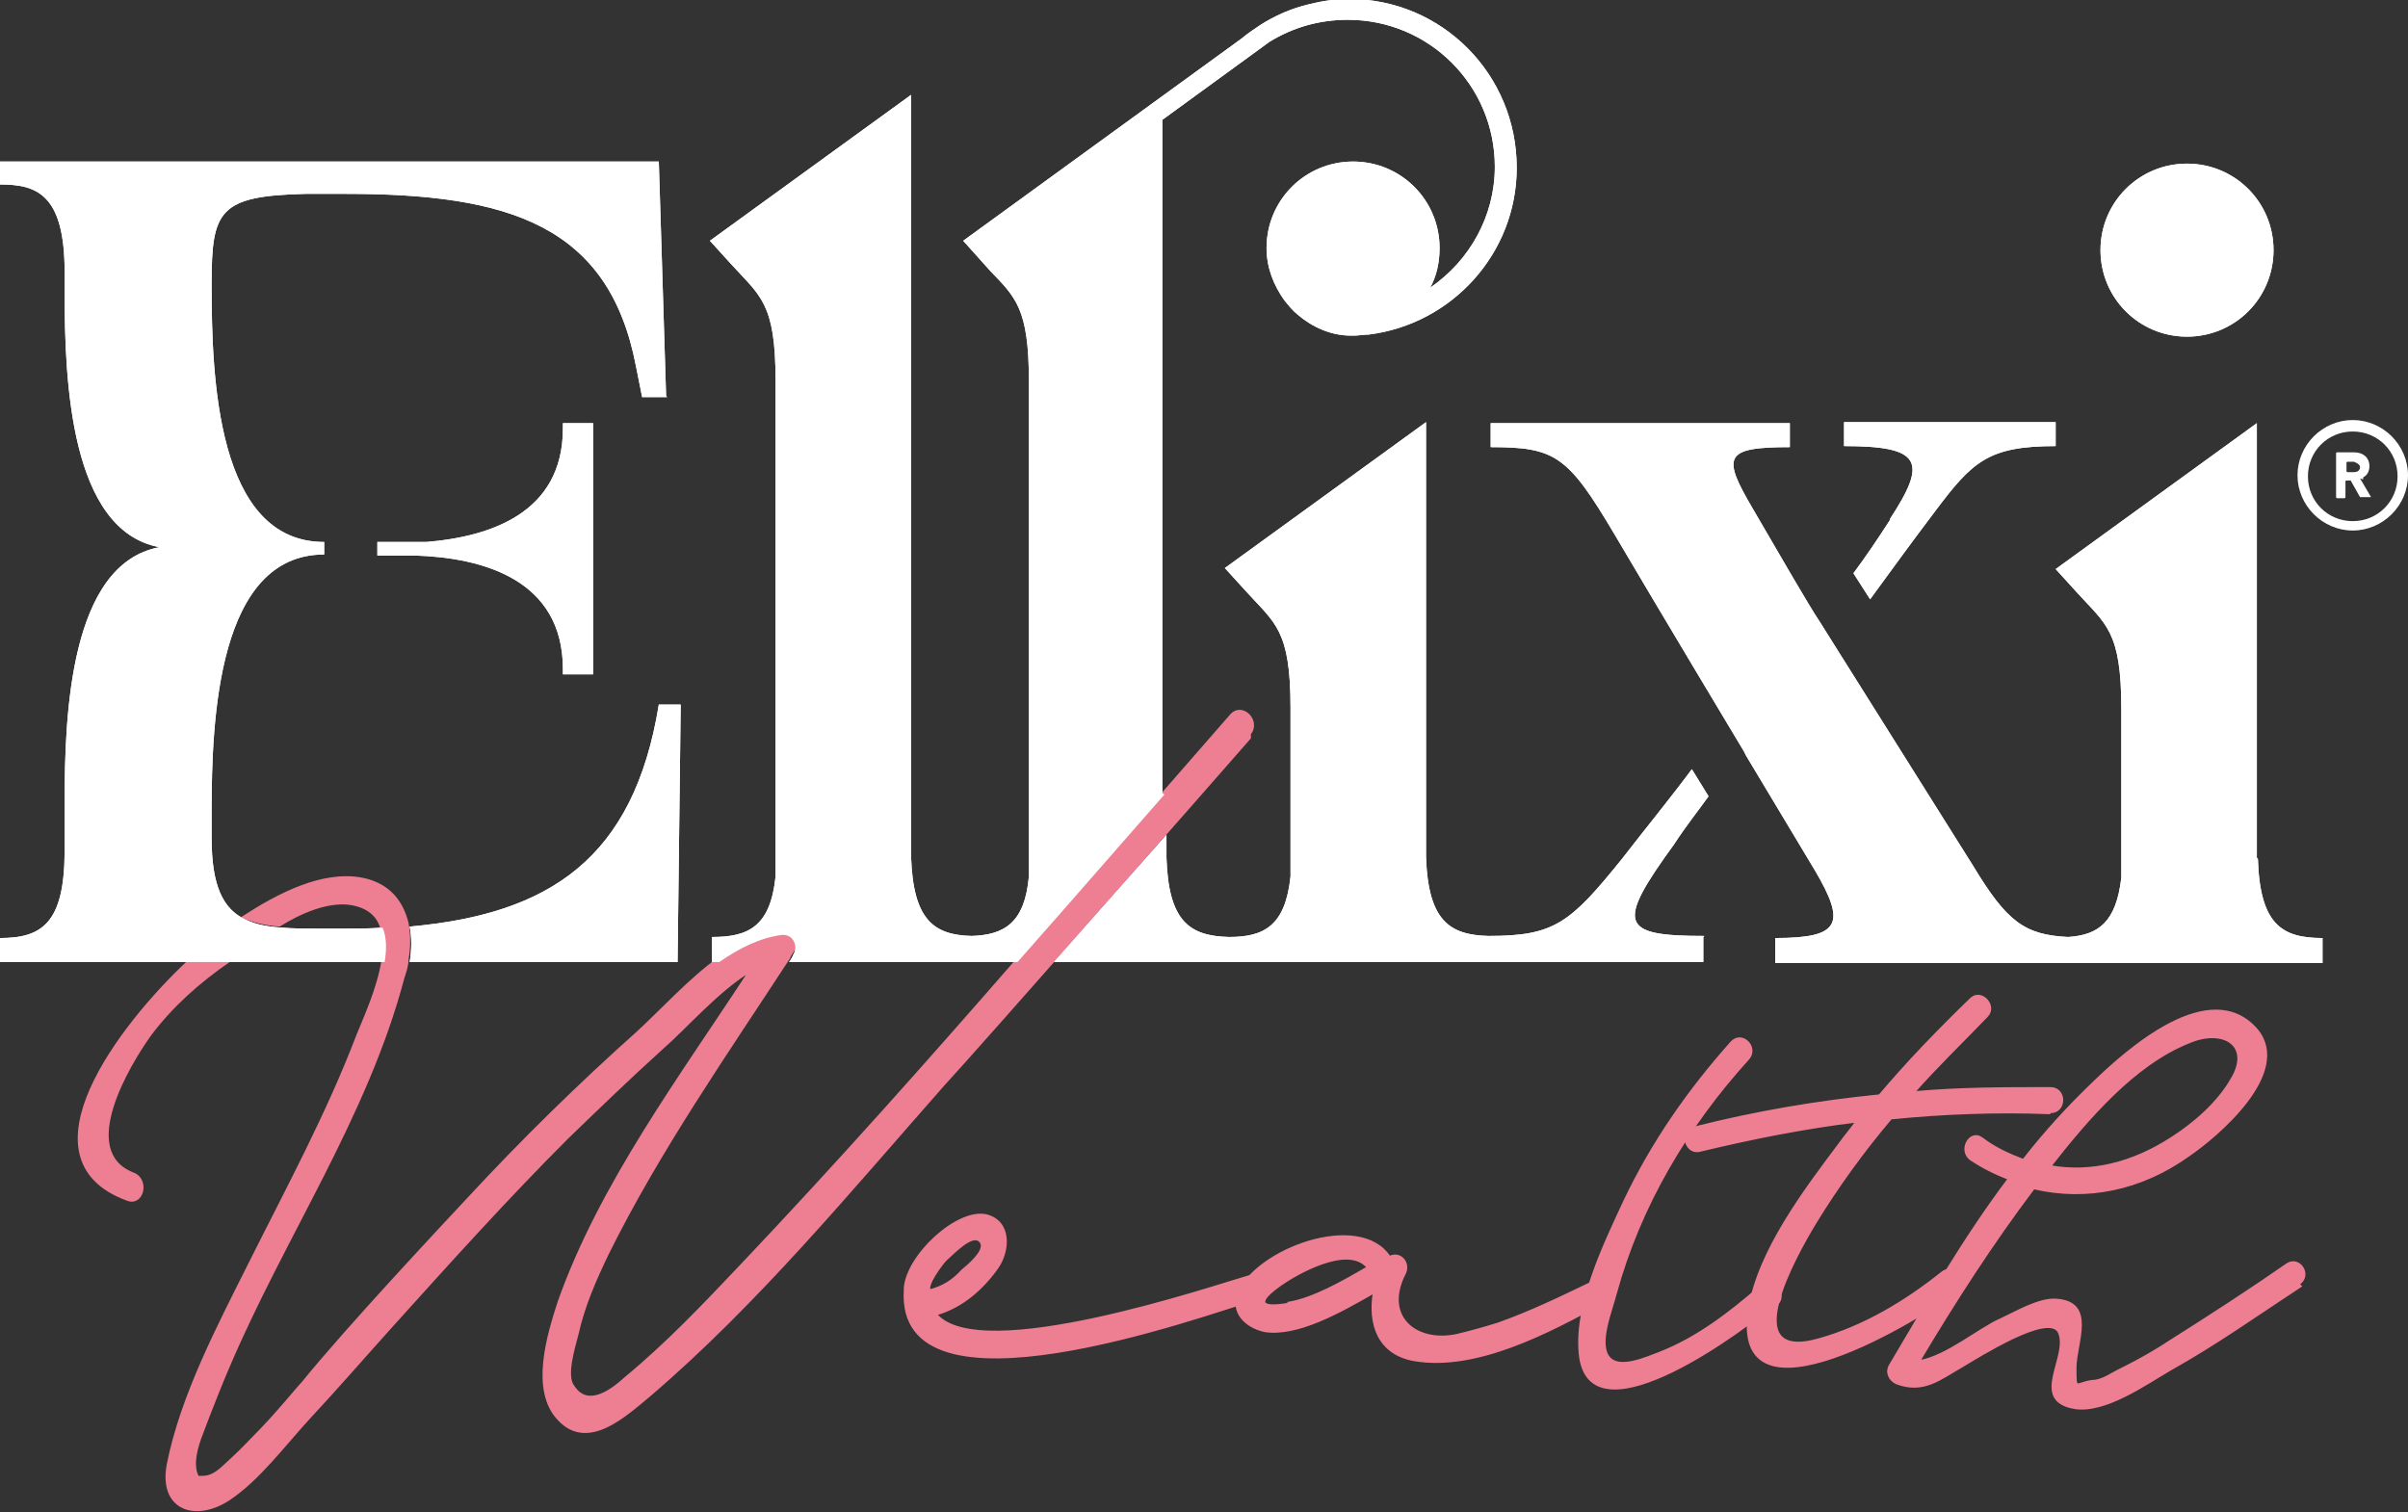 <?xml version="1.0" encoding="UTF-8"?>
<svg id="Components" xmlns="http://www.w3.org/2000/svg" xmlns:xlink="http://www.w3.org/1999/xlink" viewBox="0 0 23.1 14.51">
  <rect x="0" y="0" width="23.1" height="14.51" fill="#333333" stroke="none"/>
  <defs>
    <style>
      .cls-1 {
        fill: #ee7f93;
        stroke: #ee7f93;
        stroke-miterlimit: 10;
        stroke-width: .02px;
      }

      .cls-2 {
        fill: #fff;
      }

      .cls-3 {
        fill: none;
      }

      .cls-4 {
        clip-path: url(#clippath);
      }
    </style>
    <clipPath id="clippath">
      <path class="cls-3" d="M-2-2v13.23h26.27V-2H-2ZM9.23,10.23h-.35c.14-.16.29-.31.42-.47.16-.18.32-.37.47-.54.23-.26.66-.75,1.07-1.22.44-.5.85-.97.96-1.1.02-.02.04-.02.07-.03.02.02.04.03.06.05l.06.17c-.25.29-2.13,2.42-2.76,3.13Z"/>
    </clipPath>
  </defs>
  <g id="_5d882556-7363-43cc-85a8-e4383301bb37_7" data-name="5d882556-7363-43cc-85a8-e4383301bb37@7">
    <g>
      <path class="cls-2" d="M22.57,4.03c-.29,0-.53.24-.53.53s.24.53.53.53.53-.24.53-.53-.24-.53-.53-.53ZM22.57,5c-.24,0-.43-.19-.43-.43s.19-.43.43-.43.43.19.43.43-.19.43-.43.43Z"/>
      <path class="cls-2" d="M22.67,4.6s0-.01,0-.02c.04-.02.06-.06.06-.11,0-.07-.05-.13-.15-.13h-.16s-.01,0-.01.01v.42s0,.01.01.01h.07s.01,0,.01-.01v-.15s0-.01.01-.01h.03s.01,0,.01,0l.09.16s0,0,.01,0h.09s.01,0,0-.01l-.1-.17ZM22.58,4.53h-.06s-.01,0-.01-.01v-.08s0-.01.01-.01h.06s.06.02.06.05-.02.05-.06.05Z"/>
    </g>
    <g>
      <g>
        <path class="cls-2" d="M6.4,3.81h-.24l-.06-.3c-.26-1.35-1.22-1.65-2.78-1.65h-.39c-.83.02-.9.16-.9.86v.02c0,.88.05,2.46,1.08,2.46v.12c-1.02,0-1.08,1.58-1.08,2.46v.26c0,.46.11.68.32.78.1.05.21.07.35.08.12.01.25.01.39.01h.17c.14,0,.28,0,.41-.01.04.09.04.21.02.33H0v-.23c.4,0,.62-.14.62-.84v-.47c0-.83.05-2.28.91-2.44-.86-.16-.91-1.61-.91-2.44v-.2c0-.75-.27-.84-.62-.84v-.22h6.32l.07,2.25Z"/>
        <path class="cls-2" d="M6.53,6.76l-.03,2.47h-2.57c.02-.12.02-.24,0-.34,1.34-.12,2.15-.65,2.39-2.13h.23Z"/>
        <path class="cls-2" d="M5.69,6.46v-2.4h-.29v.05c0,.82-.71,1.04-1.31,1.09h-.47v.13h.36c.65.02,1.42.23,1.42,1.09v.05h.29Z"/>
        <path class="cls-2" d="M20.98,3.23c.46,0,.83-.37.83-.83s-.37-.83-.83-.83-.83.37-.83.83.37.83.83.83Z"/>
        <path class="cls-2" d="M21.65,8.23v-4.17l-1.93,1.4.2.22c.28.31.43.37.43,1.12v1.62c-.05.43-.22.55-.51.57-.42-.02-.59-.15-.91-.68l-1.47-2.34c-.12-.18-.4-.67-.64-1.08-.3-.51-.29-.6.35-.6v-.23h-2.87v.23c.62,0,.74.08,1.19.84.4.68,1.24,2.08,1.24,2.08h0s.01.02.02.04l.66,1.1c.3.51.25.65-.38.65v.24h5.25v-.24c-.39,0-.6-.13-.62-.76Z"/>
        <path class="cls-2" d="M18.13,4.99c-.11.17-.23.35-.35.51l.16.25c.19-.26.4-.55.62-.84.36-.48.51-.63,1.16-.63v-.23h-2.03v.23c.75,0,.8.15.44.7Z"/>
        <path class="cls-2" d="M11.18,7.63c-.47.53-.93,1.07-1.4,1.6h-2.21s.03-.04.04-.07c.05-.08,0-.2-.11-.19-.22.03-.41.13-.6.26h-.07v-.24c.35,0,.56-.1.61-.58V3.65c0-.75-.15-.81-.43-1.12l-.2-.22,1.93-1.4v7.31c.02.61.22.75.58.76.32-.01.51-.13.55-.57V3.65c0-.69-.13-.8-.37-1.05l-.26-.29h0s2.67-1.94,2.67-1.94c0,0,0,0,0,0,.06-.05.12-.09.18-.13.14-.09.3-.16.47-.2.12-.03.25-.05.38-.05.89,0,1.61.72,1.61,1.62,0,.82-.62,1.5-1.42,1.6-.05,0-.1.01-.14.01,0,0-.02,0-.03,0-.19,0-.37-.08-.51-.2-.05-.04-.09-.09-.13-.14-.1-.14-.17-.31-.17-.5,0-.46.37-.83.83-.83s.83.37.83.83c0,.14-.03.27-.09.38.38-.26.62-.69.62-1.16,0-.78-.63-1.41-1.41-1.41-.27,0-.52.07-.75.21l-1.03.75v6.46Z"/>
        <path class="cls-2" d="M16.34,8.99v.24h-2.13s-4.1,0-4.1,0l1.08-1.22v.22c.02.61.22.75.6.76.34,0,.54-.11.59-.58v-1.62c0-.75-.15-.81-.43-1.12l-.2-.22,1.93-1.4v4.17c.02.62.23.75.6.76.63,0,.78-.12,1.28-.74.24-.31.47-.59.67-.86l.16.26c-.1.14-.22.29-.33.46-.56.77-.52.88.29.88Z"/>
      </g>
      <g>
        <path class="cls-1" d="M1.8,9.23c-.64.6-1.64,1.89-.58,2.28.15.06.21-.19.06-.25-.55-.21-.04-1.05.16-1.33.21-.28.47-.51.76-.71h-.39Z"/>
        <path class="cls-1" d="M11.99,7.08c-.27.31-2.58,2.94-2.94,3.33-.9,1.02-1.79,2.1-2.82,2.98-.23.19-.59.53-.87.23-.27-.28-.1-.82,0-1.13.4-1.13,1.17-2.16,1.83-3.17-.31.19-.61.54-.84.74-.31.28-.61.57-.91.86-.57.57-1.12,1.18-1.67,1.79-.27.3-.53.6-.8.89-.24.26-.49.6-.78.79-.33.21-.66.08-.58-.34.13-.66.49-1.34.79-1.94.36-.72.74-1.42,1.03-2.18.06-.15.2-.45.24-.72.02-.12.02-.23-.02-.33-.04-.11-.14-.19-.31-.21-.21-.02-.45.08-.66.21-.14-.01-.25-.04-.35-.08.34-.22.76-.44,1.14-.37.26.05.39.22.44.43.02.11.02.23,0,.34,0,.06-.02.12-.04.18-.35,1.33-1.15,2.49-1.68,3.74-.07.16-.13.32-.19.47-.05.14-.12.28-.13.43,0,.04,0,.09.02.13,0,0,0,.02.02.02,0,0,.02,0,.03,0,.12,0,.19-.09.28-.17.1-.09.19-.19.28-.28.21-.22.35-.4.4-.45.42-.52,1.33-1.49,1.6-1.78.51-.55,1.05-1.08,1.61-1.58.24-.22.5-.51.79-.72.19-.13.38-.23.6-.26.1,0,.16.11.11.19-.01.02-.03.04-.04.07-.6.92-1.25,1.85-1.74,2.84-.12.25-.23.5-.29.77-.03.12-.12.4-.04.5.14.22.38.03.5-.08.4-.33.75-.7,1.11-1.08.91-.96,1.8-1.96,2.67-2.96.47-.53,1.82-2.08,2.03-2.32.11-.12.28.06.18.18Z"/>
        <path class="cls-1" d="M12.06,12.46c-.53.16-3.46,1.23-3.38-.08v-.02c.02-.31.5-.76.78-.7.24.06.22.34.11.5-.14.2-.34.38-.59.45.42.5,2.67-.27,3.02-.37.14-.04.2.18.06.22ZM8.92,12.38c.12-.03.22-.09.31-.19.06-.05.23-.19.18-.27-.07-.11-.27.11-.34.17-.03.03-.19.24-.15.29Z"/>
        <path class="cls-1" d="M15.37,12.5c-.51.28-1.21.65-1.8.55-.35-.06-.44-.35-.39-.65-.33.19-.74.42-1.05.37-.18-.04-.32-.18-.25-.36.17-.42,1.16-.79,1.45-.35.1-.05.19.05.15.15-.22.42.1.68.49.6.13-.03.27-.07.4-.11.31-.11.6-.25.89-.39.12-.07.24.13.11.19ZM12.36,12.5c.24-.04.52-.2.76-.34-.19-.23-.7.07-.84.17-.21.15-.22.23.08.18Z"/>
        <path class="cls-1" d="M17.03,12.5c-.26.23-1.74,1.34-1.87.53-.07-.48.23-1.09.42-1.5.27-.57.62-1.07,1.03-1.53.1-.11.26.05.16.16-.59.65-1.04,1.41-1.27,2.25-.04.16-.18.49-.06.62.1.11.35,0,.48-.05.36-.14.67-.38.96-.63.11-.1.27.06.17.16Z"/>
        <path class="cls-1" d="M19.66,10.68c-.51-.02-1.02,0-1.52.05-.27.32-.51.65-.73,1.01-.18.3-.77,1.34.04,1.11.43-.12.83-.36,1.18-.64.11-.09.27.07.16.16-.34.27-2.2,1.41-2.01.19.09-.56.54-1.15.87-1.59.05-.07.11-.14.16-.21-.5.06-1,.16-1.5.28-.14.04-.2-.19-.06-.22.59-.15,1.18-.25,1.78-.31.27-.32.57-.63.87-.92.1-.11.26.06.16.16-.23.24-.48.48-.7.73.43-.04.88-.04,1.31-.04.15,0,.15.23,0,.23Z"/>
        <path class="cls-1" d="M22.07,12.34c-.41.27-.82.56-1.25.8-.24.14-.62.41-.91.37-.45-.07-.05-.5-.16-.73-.1-.19-.76.23-.93.33-.21.12-.37.26-.63.16-.06-.03-.1-.1-.06-.17.35-.59.71-1.22,1.14-1.79-.13-.05-.25-.11-.37-.19-.11-.09,0-.28.11-.2.13.1.27.16.4.21.21-.27.43-.51.67-.74.32-.31,1.12-1.03,1.57-.51.34.41-.38,1.02-.66,1.21-.45.32-.97.43-1.48.31-.4.53-.76,1.09-1.1,1.66.26-.04.59-.32.78-.4.15-.07.37-.2.53-.19.39.02.19.42.19.65,0,.24,0,.15.16.13.1,0,.2-.08.29-.12.16-.08.32-.17.47-.27.38-.24.75-.48,1.11-.73.12-.08.24.11.11.19ZM19.67,11.19c.39.07.79-.03,1.16-.27.22-.14.45-.34.58-.57.19-.32-.08-.49-.41-.35-.53.21-.98.74-1.34,1.2Z"/>
      </g>
      <g class="cls-4">
        <g>
          <path class="cls-2" d="M6.4,3.81h-.24l-.06-.3c-.26-1.35-1.22-1.65-2.78-1.65h-.39c-.83.02-.9.16-.9.86v.02c0,.88.05,2.46,1.08,2.46v.12c-1.02,0-1.08,1.58-1.08,2.46v.26c0,.46.11.68.32.78.1.05.21.07.35.08.12.01.25.01.39.01h.17c.14,0,.28,0,.41-.01.04.09.04.21.02.33H0v-.23c.4,0,.62-.14.62-.84v-.47c0-.83.05-2.28.91-2.44-.86-.16-.91-1.61-.91-2.44v-.2c0-.75-.27-.84-.62-.84v-.22h6.32l.07,2.25Z"/>
          <path class="cls-2" d="M6.53,6.76l-.03,2.47h-2.57c.02-.12.02-.24,0-.34,1.34-.12,2.15-.65,2.39-2.13h.23Z"/>
          <path class="cls-2" d="M5.69,6.46v-2.4h-.29v.05c0,.82-.71,1.04-1.31,1.09h-.47v.13h.36c.65.02,1.42.23,1.42,1.09v.05h.29Z"/>
          <path class="cls-2" d="M20.98,3.23c.46,0,.83-.37.83-.83s-.37-.83-.83-.83-.83.37-.83.83.37.83.83.83Z"/>
          <path class="cls-2" d="M21.65,8.23v-4.17l-1.93,1.4.2.22c.28.31.43.37.43,1.12v1.62c-.05.43-.22.55-.51.57-.42-.02-.59-.15-.91-.68l-1.47-2.34c-.12-.18-.4-.67-.64-1.08-.3-.51-.29-.6.35-.6v-.23h-2.87v.23c.62,0,.74.08,1.19.84.4.68,1.24,2.08,1.24,2.08h0s.01.02.02.04l.66,1.1c.3.51.25.65-.38.65v.24h5.25v-.24c-.39,0-.6-.13-.62-.76Z"/>
          <path class="cls-2" d="M18.13,4.99c-.11.17-.23.35-.35.51l.16.25c.19-.26.4-.55.62-.84.36-.48.51-.63,1.16-.63v-.23h-2.03v.23c.75,0,.8.15.44.7Z"/>
          <path class="cls-2" d="M11.18,7.63c-.47.53-.93,1.07-1.4,1.6h-2.21s.03-.04.04-.07c.05-.08,0-.2-.11-.19-.22.03-.41.13-.6.26h-.07v-.24c.35,0,.56-.1.61-.58V3.65c0-.75-.15-.81-.43-1.12l-.2-.22,1.93-1.4v7.31c.02.61.22.75.58.76.32-.01.51-.13.55-.57V3.65c0-.69-.13-.8-.37-1.05l-.26-.29h0s2.67-1.94,2.67-1.94c0,0,0,0,0,0,.06-.05.12-.09.18-.13.14-.09.3-.16.47-.2.12-.03.25-.05.38-.05.89,0,1.61.72,1.61,1.62,0,.82-.62,1.5-1.42,1.6-.05,0-.1.01-.14.01,0,0-.02,0-.03,0-.19,0-.37-.08-.51-.2-.05-.04-.09-.09-.13-.14-.1-.14-.17-.31-.17-.5,0-.46.37-.83.83-.83s.83.37.83.83c0,.14-.03.27-.09.38.38-.26.62-.69.62-1.16,0-.78-.63-1.41-1.41-1.41-.27,0-.52.07-.75.21l-1.03.75v6.46Z"/>
          <path class="cls-2" d="M16.34,8.99v.24h-2.13s-4.1,0-4.1,0l1.08-1.22v.22c.02.61.22.75.6.76.34,0,.54-.11.59-.58v-1.62c0-.75-.15-.81-.43-1.12l-.2-.22,1.93-1.4v4.17c.02.62.23.75.6.76.63,0,.78-.12,1.28-.74.24-.31.47-.59.67-.86l.16.26c-.1.14-.22.29-.33.46-.56.77-.52.88.29.88Z"/>
        </g>
      </g>
    </g>
  </g>
</svg>